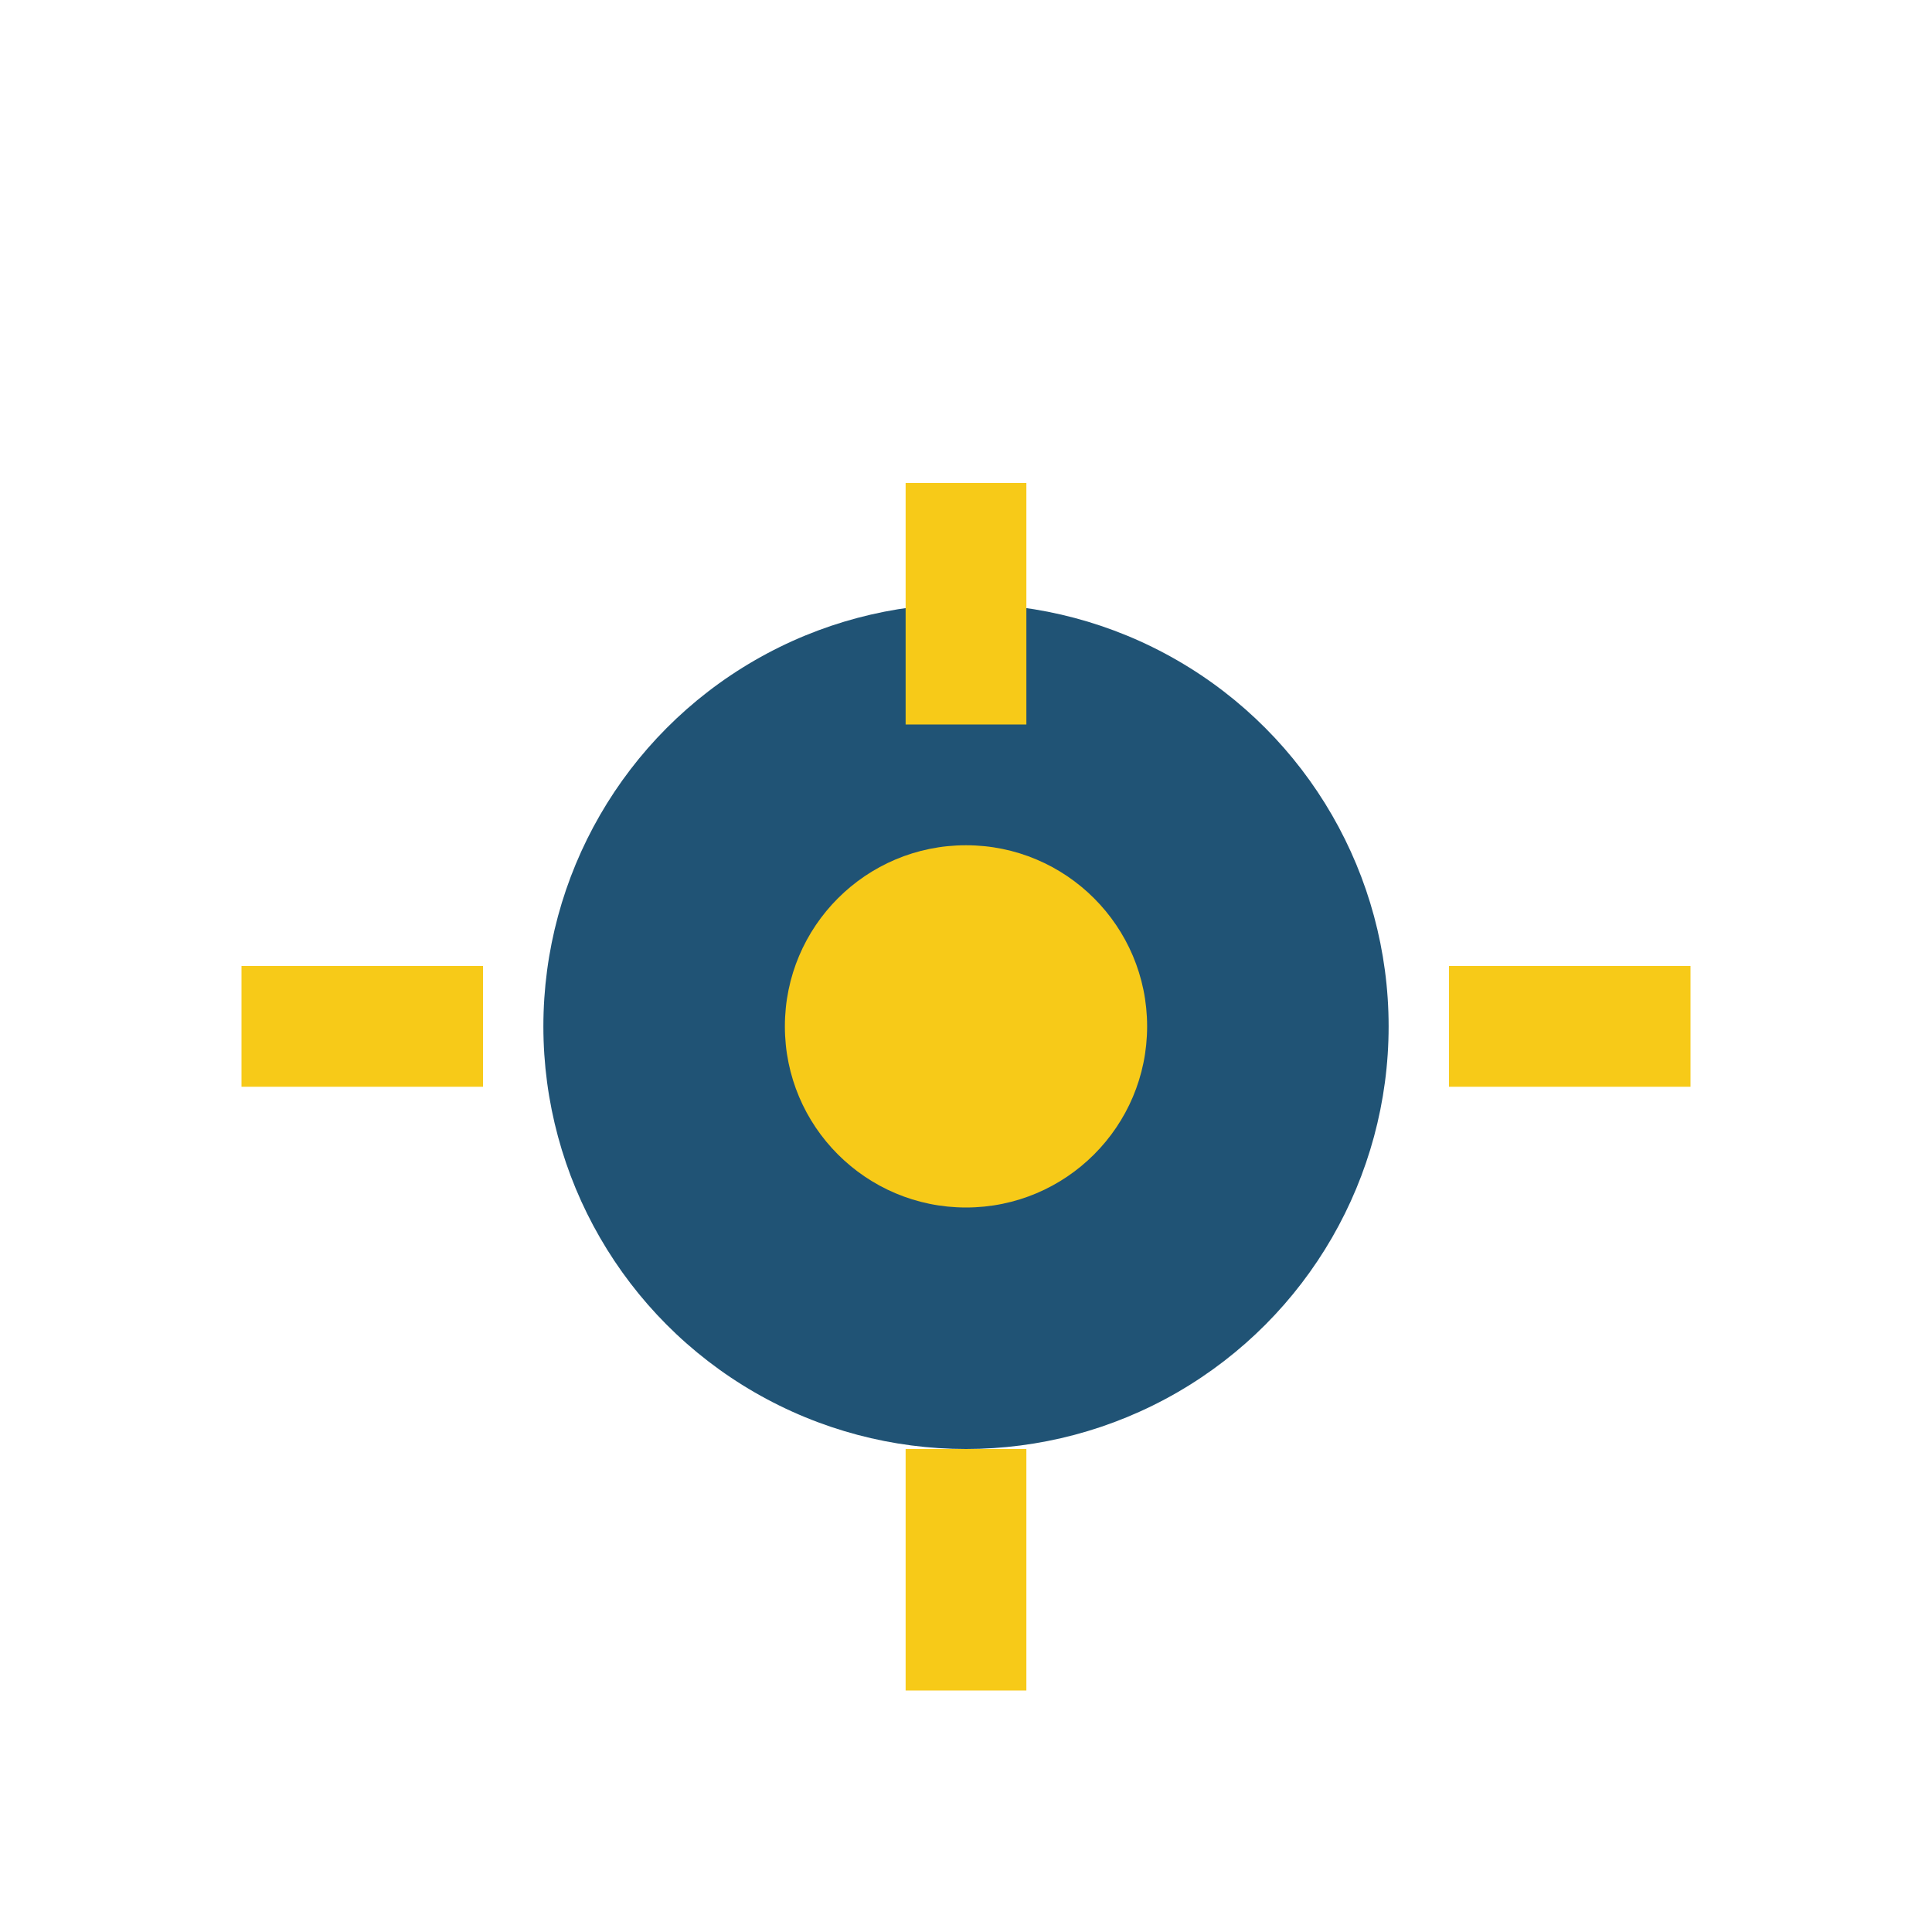 <?xml version="1.0" encoding="UTF-8"?>
<svg xmlns="http://www.w3.org/2000/svg" width="32" height="32" viewBox="0 0 32 32"><circle cx="16" cy="17" r="7" fill="#205375"/><path d="M16 8v4M8 17h-4m24 0h-4M16 24v4" stroke="#F7CA18" stroke-width="2"/><circle cx="16" cy="17" r="3" fill="#F7CA18"/></svg>